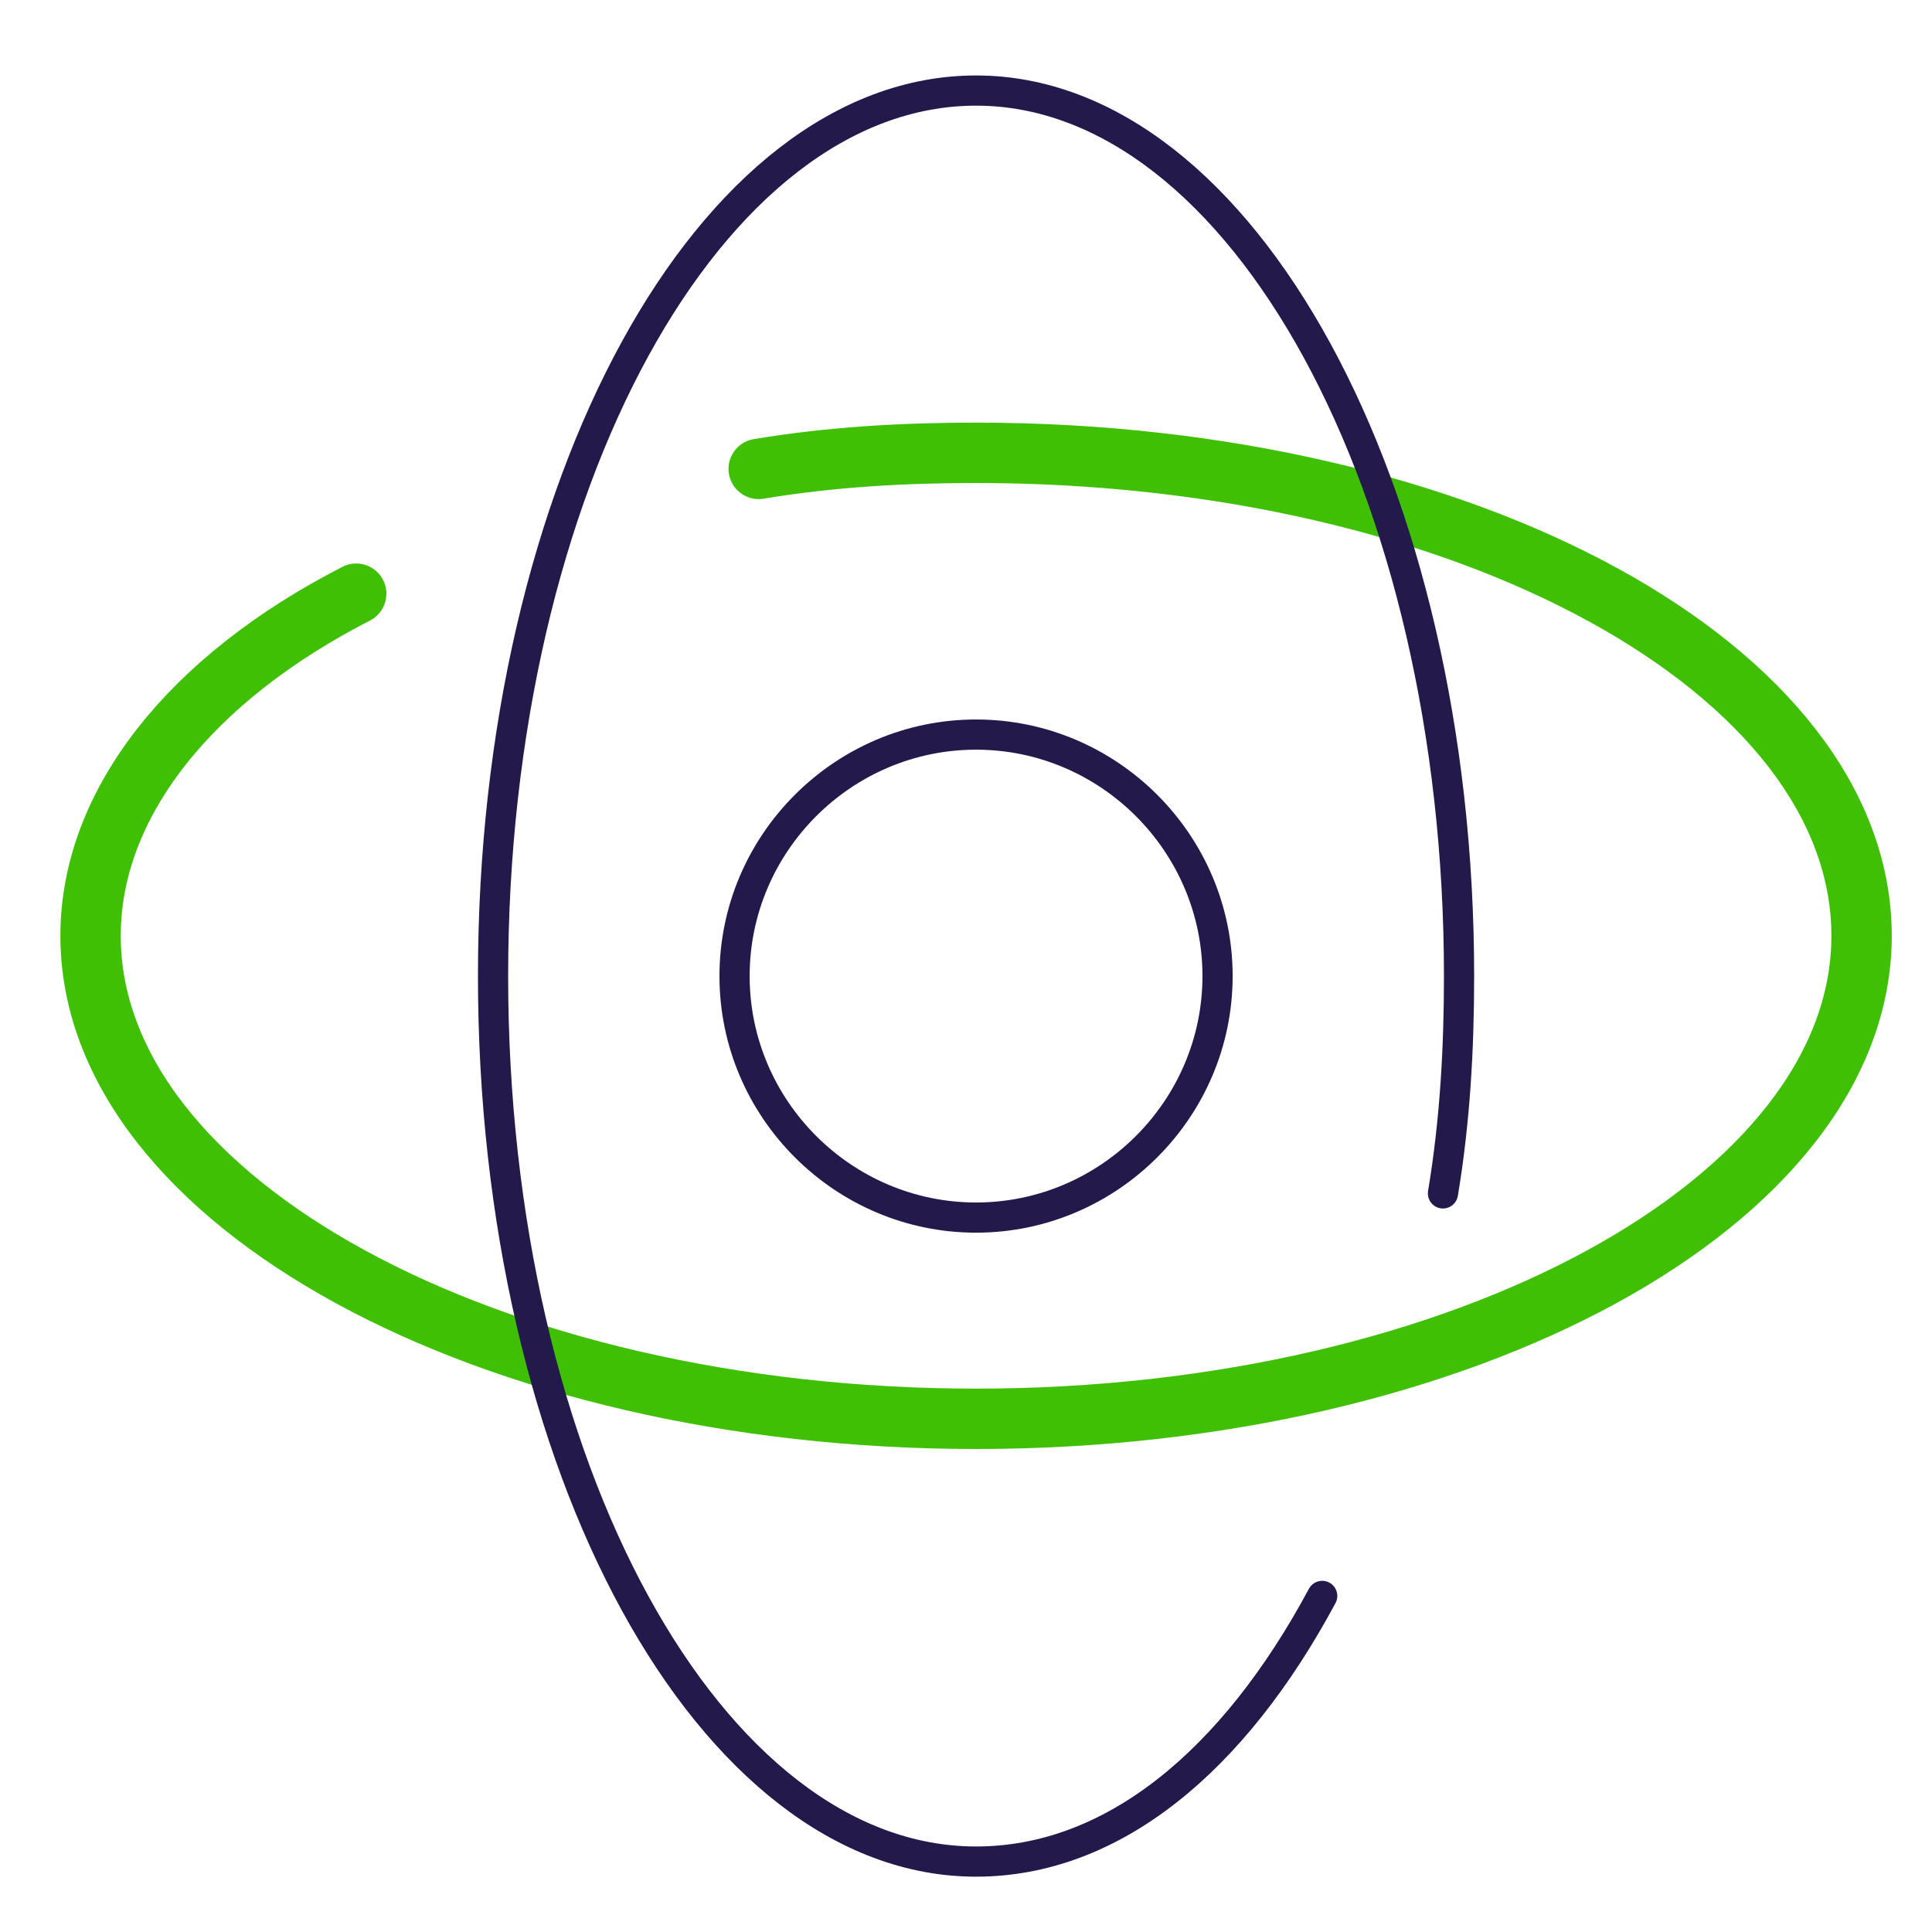 <?xml version="1.0" encoding="UTF-8"?> <svg xmlns="http://www.w3.org/2000/svg" width="64" height="64" viewBox="0 0 64 64" fill="none"><path d="M11.8 19.667C6.333 22.467 3 26.6 3 31C3 39.8 16.2 47 32.333 47C48.467 47 61.667 39.8 61.667 31C61.667 22.2 48.6 15 32.333 15C29.933 15 27.533 15.133 25.133 15.533" stroke="#40C004" stroke-width="2" stroke-miterlimit="20" stroke-linecap="round" stroke-linejoin="round"></path><path d="M43.8 52.867C40.866 58.333 36.866 61.667 32.333 61.667C23.533 61.667 16.333 48.6 16.333 32.333C16.333 16.067 23.533 3 32.333 3C41.133 3 48.333 16.2 48.333 32.333C48.333 34.733 48.2 37.133 47.8 39.533" stroke="#23194A" stroke-miterlimit="20" stroke-linecap="round" stroke-linejoin="round"></path><path d="M32.333 40.334C36.733 40.334 40.333 36.733 40.333 32.334C40.333 27.933 36.733 24.334 32.333 24.334C27.933 24.334 24.333 27.933 24.333 32.334C24.333 36.733 27.933 40.334 32.333 40.334Z" stroke="#23194A" stroke-miterlimit="20" stroke-linecap="round" stroke-linejoin="round"></path></svg> 